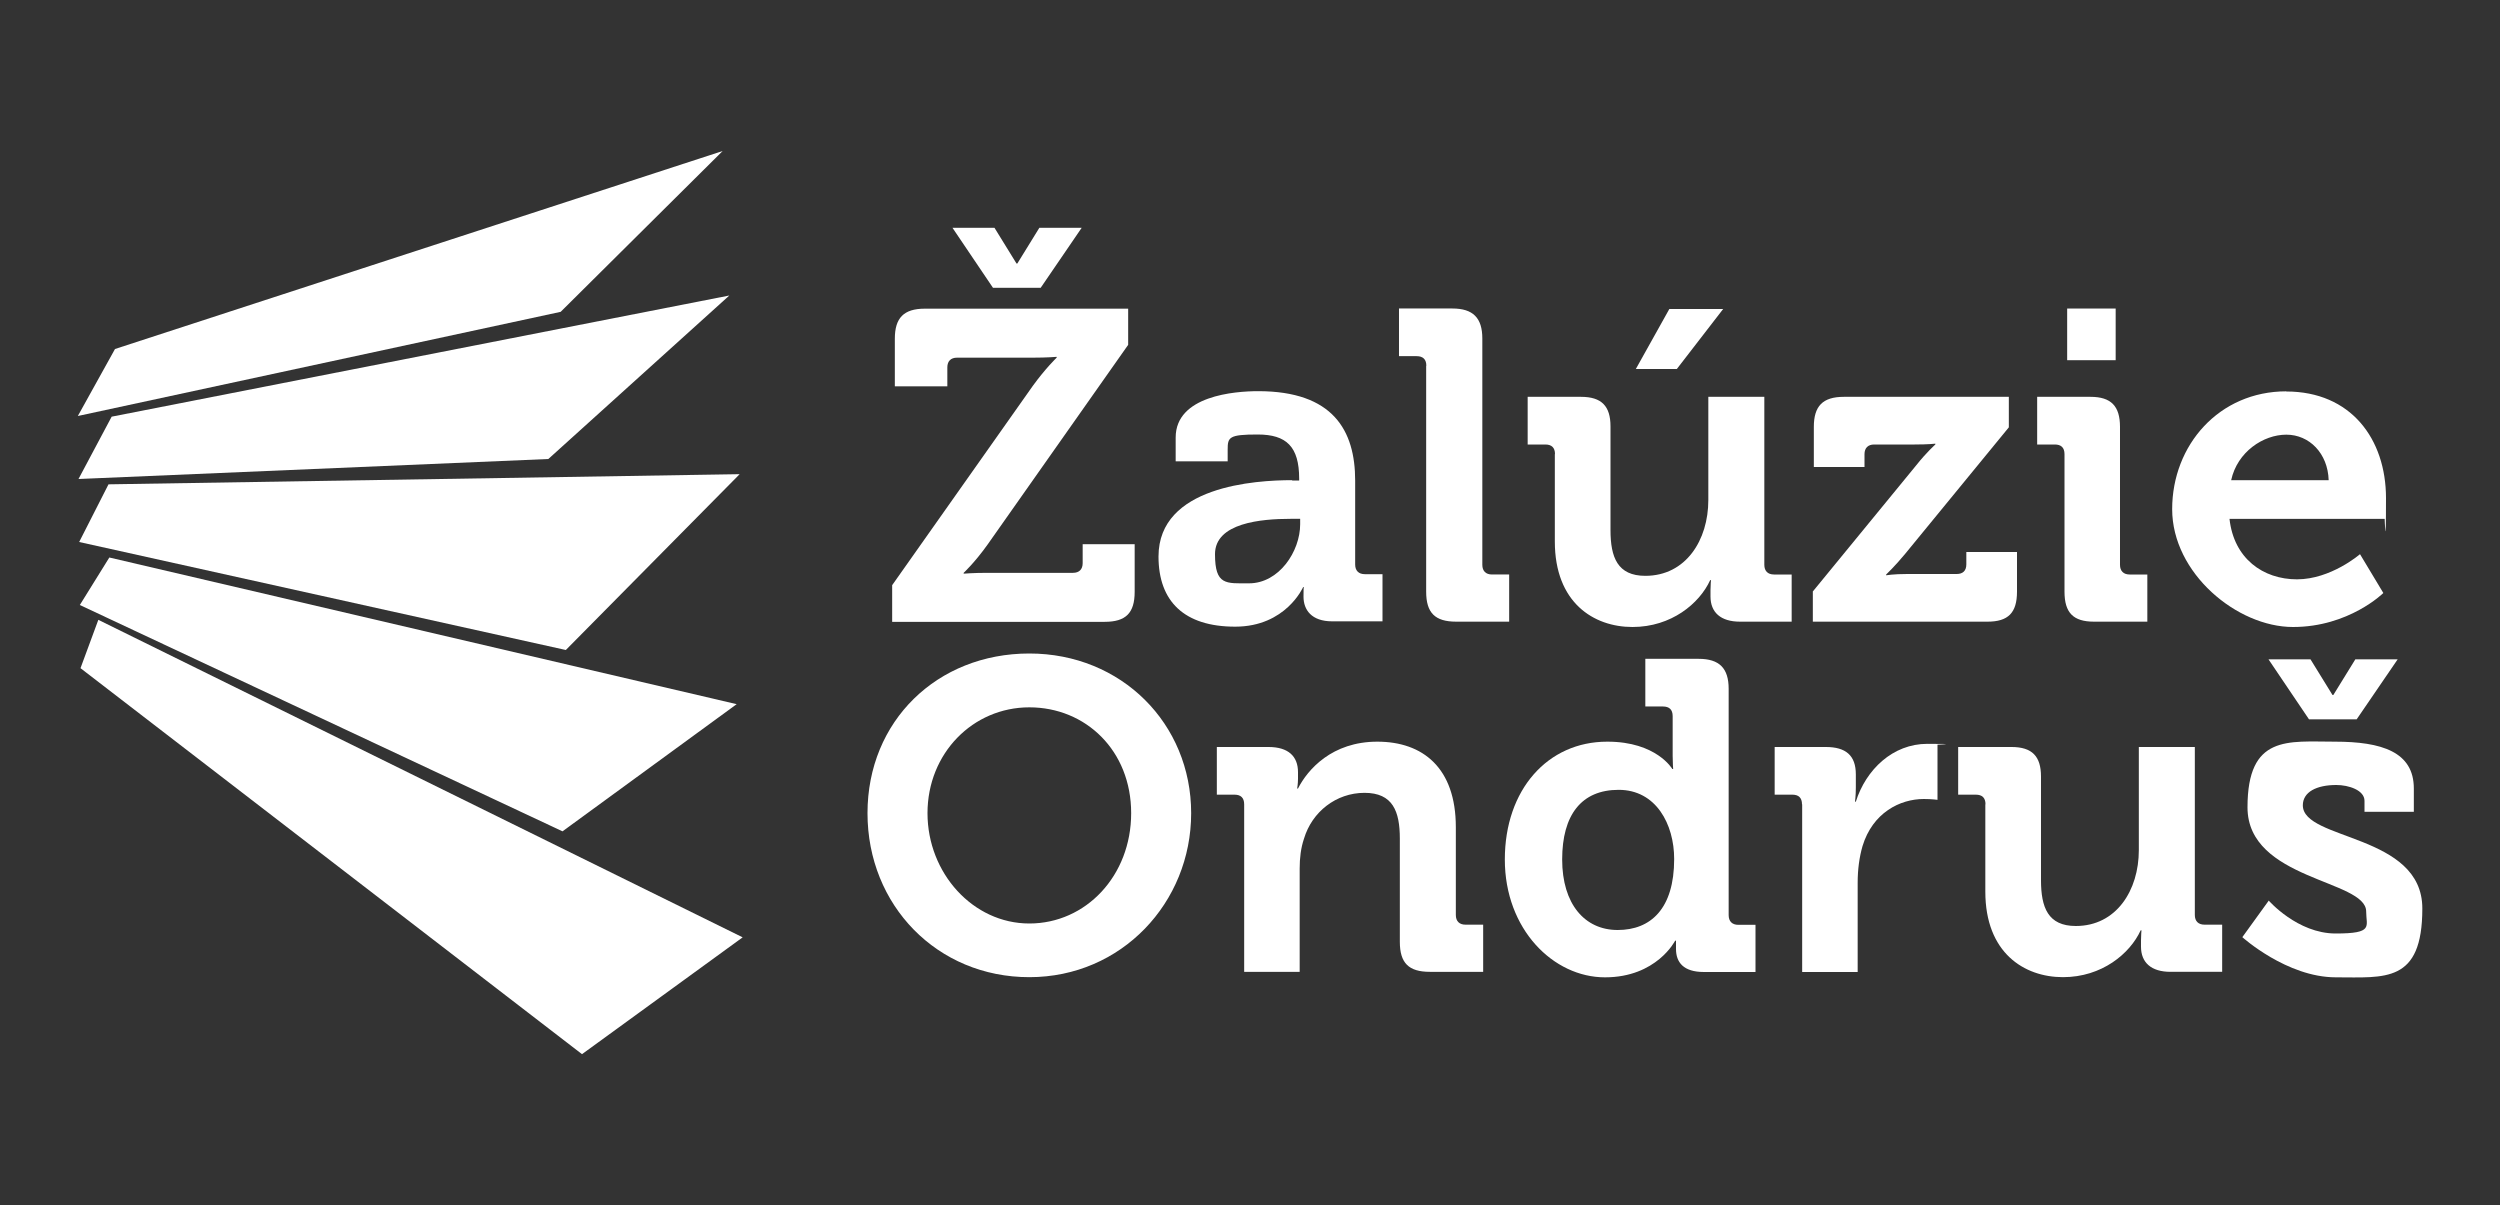<svg xmlns="http://www.w3.org/2000/svg" viewBox="0 0 1500 723.1"><rect x="0" y="0" width="1500" height="723.1" fill="#333333" stroke="none"/><defs><style>      .cls-1 {        fill: #fff;      }    </style></defs><g><g id="Layer_1"><g><g><polygon class="cls-1" points="336.4 187.1 46.7 249.6 69 209.4 433.6 90.6 336.4 187.1"></polygon><polygon class="cls-1" points="329 275.4 47.1 287.4 67 250 437.6 177.3 329 275.4"></polygon><polygon class="cls-1" points="339.5 390 47.5 325.2 65.1 290.6 443.8 284.5 339.5 390"></polygon><polygon class="cls-1" points="337.5 498.8 47.9 363 65.6 334.5 442 422.5 337.5 498.8"></polygon><polygon class="cls-1" points="349.2 632.5 48.3 400.9 59 371.9 445.6 562.4 349.2 632.5"></polygon></g><g><g><path class="cls-1" d="M617.6,392.1c55.3,0,97.1,42.1,97.1,95.8s-41.8,98.4-97.1,98.4-97.1-43.1-97.1-98.4,41.8-95.8,97.1-95.8h0ZM617.6,554.1c33.9,0,61.1-28.6,61.1-66.2s-27.3-63.5-61.1-63.5-61.1,27.5-61.1,63.5,27.3,66.2,61.1,66.2Z"></path><path class="cls-1" d="M746.5,482.6c0-4-2.1-5.8-5.8-5.8h-10.6v-28.6h31c11.9,0,17.7,5.6,17.7,15.1v4c0,2.9-.5,5.8-.5,5.8h.5c5.8-11.4,20.4-28.1,47.6-28.1s47.1,15.6,47.1,51.3v52.7c0,3.7,2.1,5.8,5.8,5.8h10.6v28.3h-32c-12.7,0-18-5.3-18-18v-61.9c0-16.4-4.2-27.5-21.2-27.5s-31.5,11.4-36.3,27.5c-1.9,5.6-2.6,11.6-2.6,18v61.9h-33.3v-100.6h0Z"></path><path class="cls-1" d="M964.5,445c29.4,0,38.9,16.4,38.9,16.4h.5s-.3-3.4-.3-7.9v-23.8c0-4-2.1-5.8-5.8-5.8h-10.6v-28.6h32c12.4,0,18,5.6,18,18v135.8c0,3.7,2.1,5.8,5.8,5.8h10.3v28.3h-31c-12.2,0-16.7-5.8-16.7-13.8v-5h-.5s-11.1,22-42.1,22-60.1-28.8-60.1-70.7,25.7-70.7,61.4-70.7h.2ZM1004.5,515.4c0-20.9-10.9-41.5-33.3-41.5s-33.9,15.1-33.9,41.8,13.5,42.3,33.3,42.3,33.9-12.7,33.9-42.6Z"></path><path class="cls-1" d="M1081.2,482.6c0-4-2.1-5.8-5.8-5.8h-10.6v-28.6h30.7c11.9,0,18,5,18,16.4v7.9c0,5-.5,8.5-.5,8.5h.5c6.1-19.3,22.2-34.7,42.9-34.7s6.1.5,6.1.5v33.1s-3.4-.5-8.2-.5c-14.3,0-30.7,8.2-36.8,28.3-1.9,6.6-2.9,14-2.9,22v53.5h-33.3v-100.6h0Z"></path><path class="cls-1" d="M1191.3,482.6c0-4-2.1-5.8-5.8-5.8h-10.6v-28.6h32c12.4,0,17.7,5.6,17.7,17.7v62.2c0,16.4,4.2,27.5,20.9,27.5,24.3,0,37.8-21.4,37.8-45.5v-61.9h33.6v100.8c0,3.7,2.1,5.8,5.8,5.8h10.6v28.3h-31c-11.6,0-17.7-5.6-17.7-15.1v-3.7c0-3.2.3-6.1.3-6.1h-.5c-6.4,14-23.3,28.1-46.6,28.1s-46.6-14.6-46.6-51.3v-52.4h0Z"></path><path class="cls-1" d="M1361.2,540.3s17.2,19.8,40.2,19.8,18.3-4.2,18.3-13.2c0-19.1-71.2-18.8-71.2-62.5s24.3-39.4,52.4-39.4,47.4,6.1,47.4,28.1v14h-29.6v-6.6c0-6.4-9.5-9.5-16.9-9.5-11.9,0-20.1,4.2-20.1,12.2,0,21.2,71.7,16.9,71.7,61.9s-22.5,41.3-51.9,41.3-56.1-24.1-56.1-24.1l15.9-22h-.1ZM1361.2,395.6h25.1l13.2,21.4h.5l13.2-21.4h25.4l-24.6,36h-28.6l-24.3-36h.1Z"></path></g><g><path class="cls-1" d="M535.3,351.1l84.4-119.6c7.7-10.6,14.3-16.9,14.3-16.9v-.5s-5.6.5-14.3.5h-45.5c-3.7,0-5.8,2.1-5.8,5.8v11.4h-31.5v-28.6c0-12.4,5.3-18,18-18h122v21.7l-84.4,119.9c-7.7,10.8-14.3,16.9-14.3,16.9v.5s5.6-.5,14.3-.5h51.3c3.7,0,5.8-2.1,5.8-5.8v-11.4h31.2v28.6c0,12.7-5.3,18-18,18h-127.5v-22ZM571.6,136.7h25.1l13.2,21.4h.5l13.2-21.4h25.4l-24.6,36h-28.6l-24.3-36h0Z"></path><path class="cls-1" d="M775.3,288.3h4.2v-1.1c0-19.3-7.7-26.5-24.9-26.5s-18,1.6-18,9v7.1h-31.2v-14.3c0-25.1,35.5-27.8,49.5-27.8,45,0,58.2,23.6,58.2,53.7v50.3c0,3.7,2.1,5.8,5.8,5.8h10.6v28.3h-30.2c-12.4,0-17.2-6.9-17.2-14.8s.3-5.8.3-5.8h-.5s-10.3,23.8-40.8,23.8-46-15.1-46-42.1c0-42.3,58.2-45.8,80.2-45.8v.2ZM749.4,350c18,0,30.7-19.1,30.7-35.5v-3.2h-5.8c-17.5,0-45.3,2.4-45.3,21.2s6.6,17.5,20.4,17.5h0Z"></path><path class="cls-1" d="M855.8,219.5c0-4-2.1-5.8-5.8-5.8h-10.6v-28.6h32c12.4,0,18,5.6,18,18v135.8c0,3.7,2.1,5.8,5.8,5.8h10.3v28.3h-31.8c-12.7,0-18-5.3-18-18v-135.5h0Z"></path><path class="cls-1" d="M933,272.5c0-4-2.1-5.8-5.8-5.8h-10.6v-28.6h32c12.4,0,17.7,5.6,17.7,17.7v62.2c0,16.4,4.2,27.5,20.9,27.5,24.3,0,37.8-21.4,37.8-45.5v-61.9h33.6v100.8c0,3.7,2.1,5.8,5.8,5.8h10.6v28.3h-31c-11.6,0-17.7-5.6-17.7-15.1v-3.7c0-3.2.3-6.1.3-6.1h-.5c-6.4,14-23.3,28.1-46.6,28.1s-46.6-14.6-46.6-51.3v-52.4h0ZM1001.6,185.4h32.3l-27.8,36h-24.6l20.1-36h0Z"></path><path class="cls-1" d="M1087.6,355l62.2-75.9c6.1-7.7,11.4-12.4,11.4-12.4v-.5s-4,.5-12.4.5h-24.3c-3.7,0-5.8,2.1-5.8,5.8v7.7h-30.4v-24.1c0-12.4,5.3-18,18-18h99v18.3l-62.2,75.9c-6.1,7.4-11.4,12.4-11.4,12.4v.5s4-.8,12.7-.8h29.6c3.7,0,5.8-1.9,5.8-5.8v-7.4h30.4v23.8c0,12.7-5.3,18-17.7,18h-104.8v-18h0Z"></path><path class="cls-1" d="M1238.7,272.5c0-4-2.1-5.8-5.8-5.8h-10.6v-28.6h32c12.4,0,17.7,5.6,17.7,18v82.8c0,3.7,2.1,5.8,5.8,5.8h10.6v28.3h-32c-12.4,0-17.7-5.3-17.7-18v-82.6h0ZM1240.3,185.1h29.1v31h-29.1v-31Z"></path><path class="cls-1" d="M1371.8,234.9c38.6,0,59.8,28.3,59.8,64s-.8,12.4-.8,12.4h-93.1c2.6,23.8,20.1,36.3,40.5,36.3s37.8-15.1,37.8-15.1l14,23.3s-20.6,20.4-54.2,20.4-72.5-32.3-72.5-70.7,28.1-70.7,68.5-70.7h0ZM1397.2,288.1c-.5-16.1-11.6-27.3-25.4-27.3s-29.4,10.3-33.1,27.3h58.5Z"></path></g></g></g></g></g></svg>